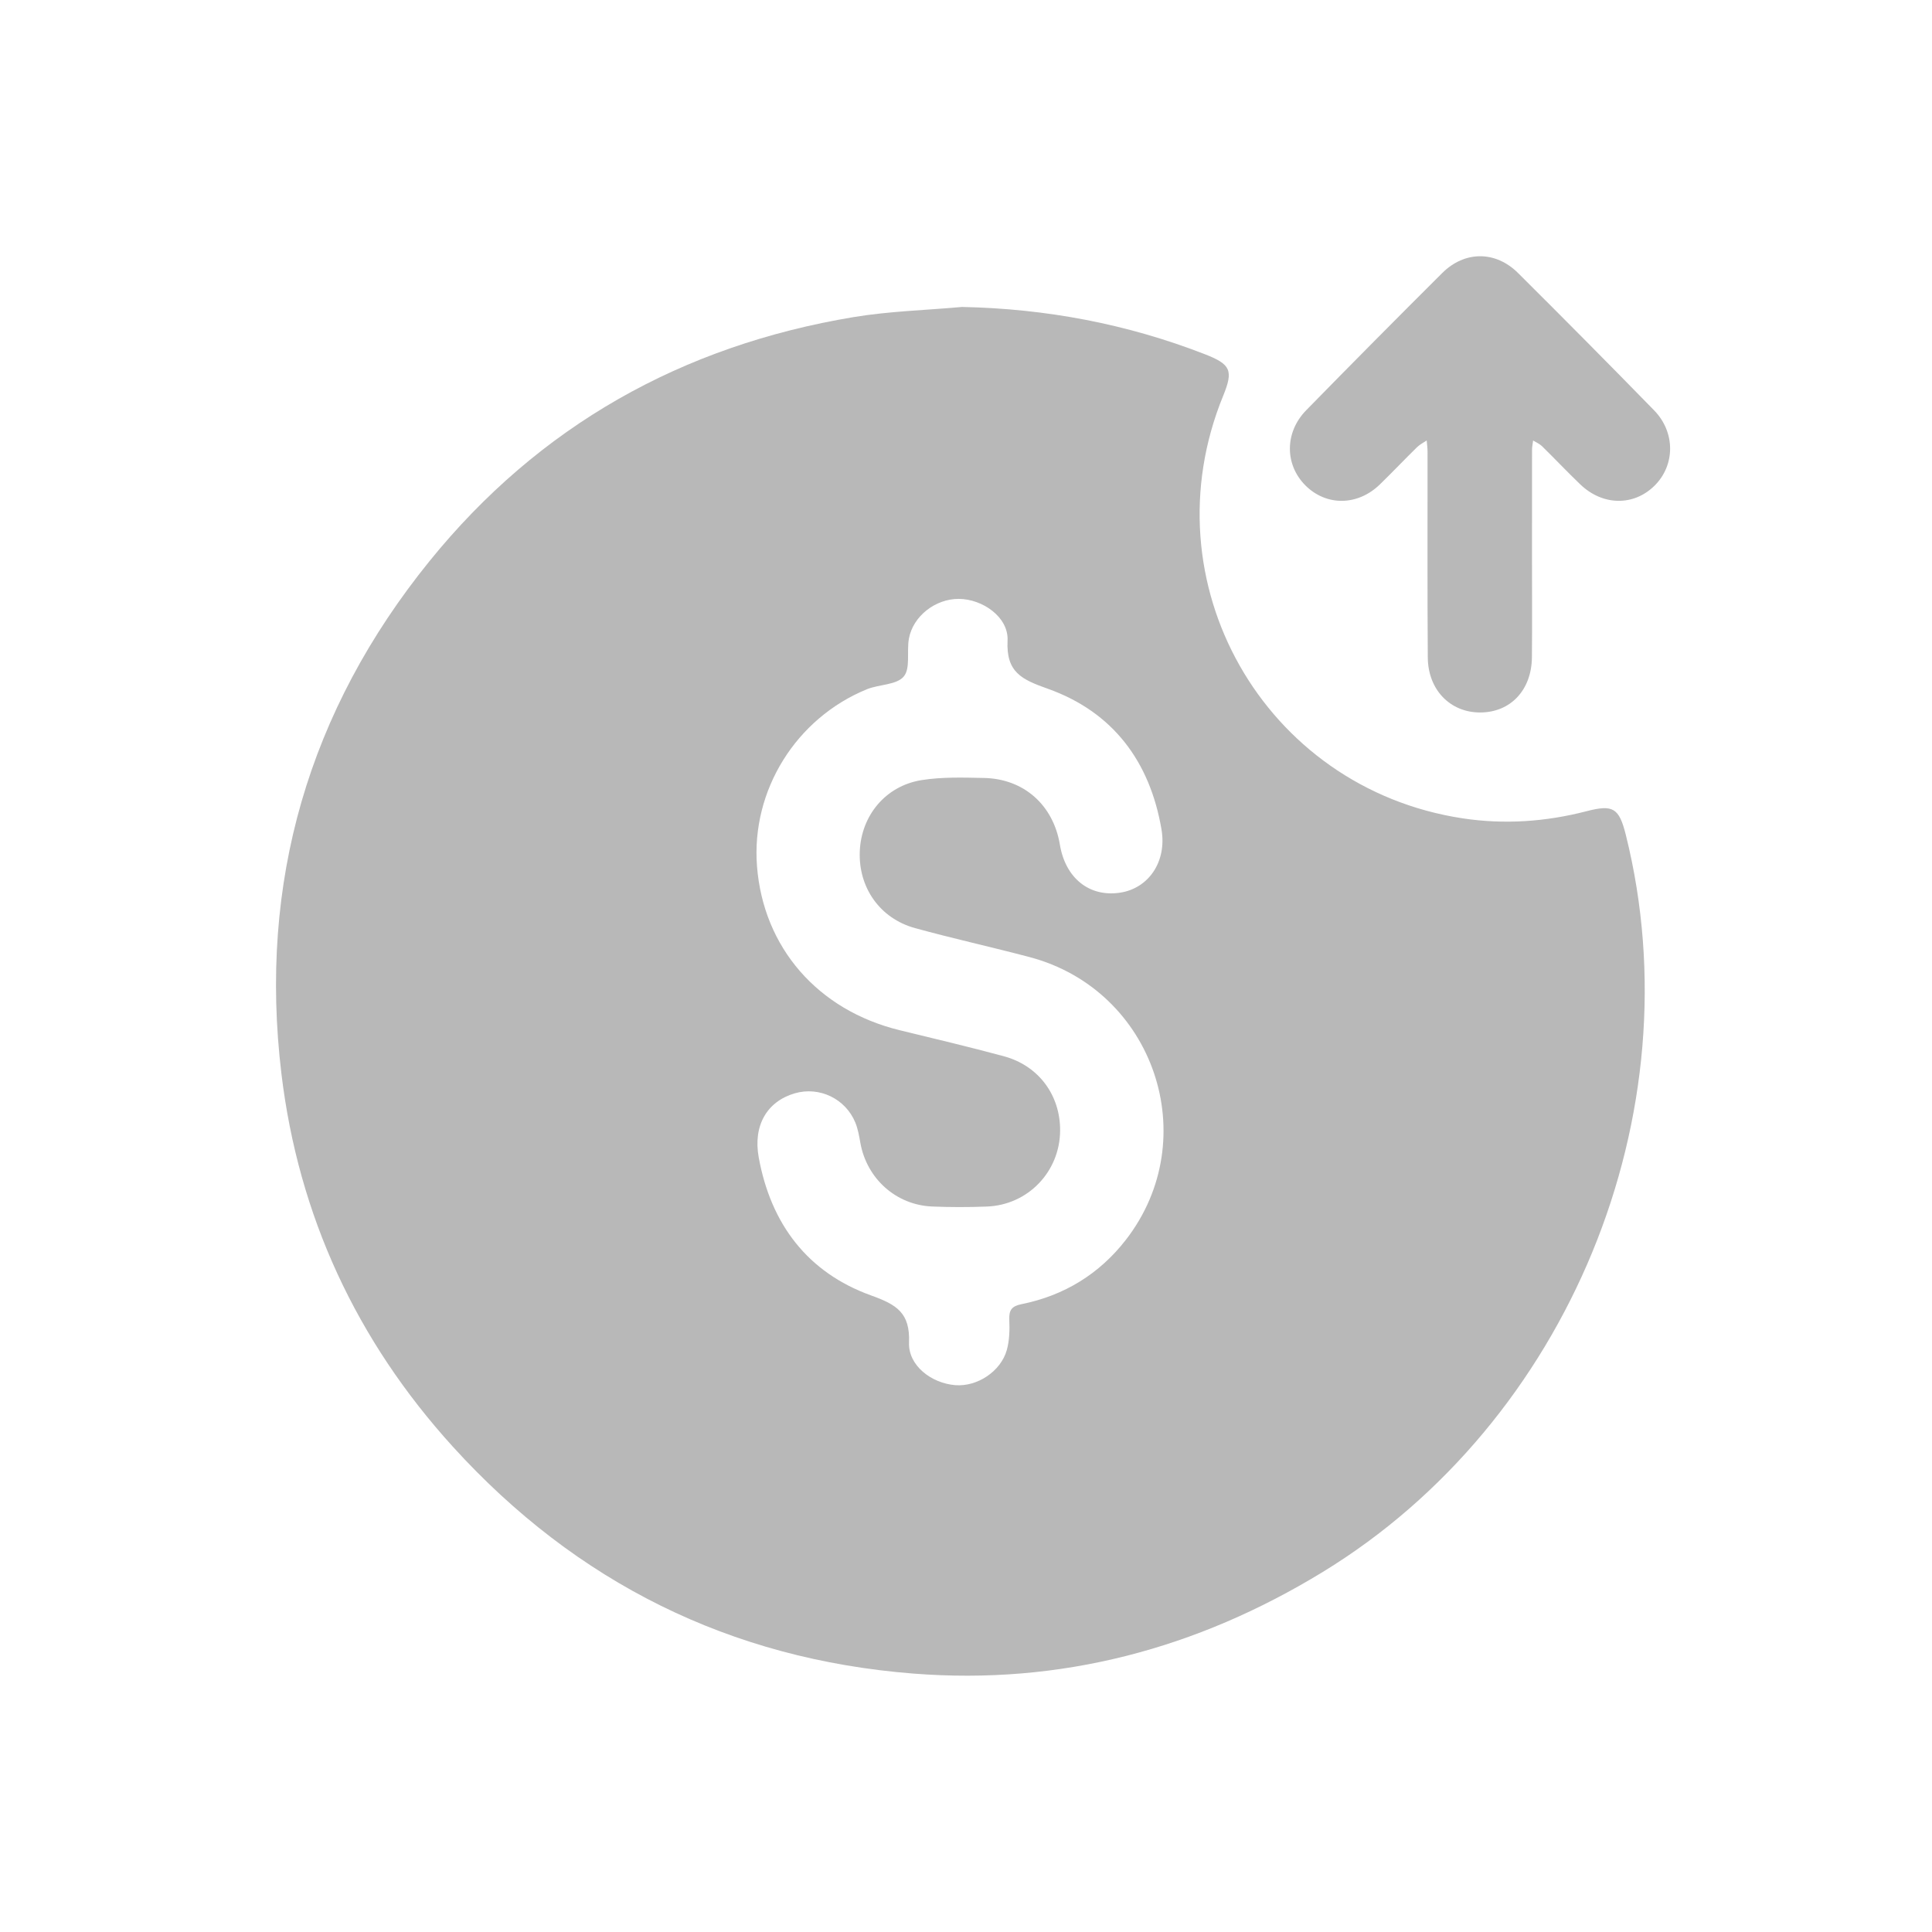 <svg width="49" height="49" viewBox="0 0 49 49" fill="none" xmlns="http://www.w3.org/2000/svg">
<path fill-rule="evenodd" clip-rule="evenodd" d="M26.887 28.675C26.88 29.718 26.072 30.562 25.026 30.601C24.566 30.619 24.104 30.619 23.643 30.6C22.724 30.562 21.981 29.891 21.82 28.982C21.79 28.81 21.759 28.633 21.694 28.473C21.445 27.865 20.781 27.549 20.161 27.728C19.458 27.931 19.095 28.54 19.243 29.354C19.549 31.039 20.478 32.275 22.095 32.856C22.743 33.089 23.083 33.297 23.055 34.047C23.032 34.633 23.622 35.083 24.23 35.131C24.786 35.174 25.386 34.782 25.537 34.233C25.603 33.991 25.609 33.724 25.598 33.469C25.588 33.222 25.662 33.126 25.915 33.075C26.991 32.858 27.884 32.309 28.553 31.447C30.551 28.873 29.268 25.111 26.116 24.275C25.149 24.019 24.171 23.804 23.207 23.539C22.314 23.293 21.769 22.508 21.806 21.592C21.843 20.684 22.46 19.931 23.375 19.785C23.892 19.703 24.428 19.72 24.955 19.731C25.969 19.751 26.714 20.419 26.881 21.422C27.022 22.271 27.627 22.756 28.403 22.641C29.131 22.533 29.598 21.853 29.458 21.035C29.165 19.314 28.226 18.056 26.574 17.468C25.913 17.233 25.515 17.052 25.554 16.246C25.583 15.655 24.924 15.192 24.316 15.189C23.724 15.187 23.156 15.626 23.052 16.198C22.993 16.523 23.096 16.952 22.92 17.159C22.737 17.375 22.294 17.355 21.984 17.482C20.183 18.22 19.052 20.05 19.199 21.965C19.358 24.033 20.743 25.623 22.82 26.129C23.7 26.343 24.582 26.552 25.457 26.788C26.341 27.026 26.893 27.775 26.887 28.675ZM24.399 7.785C26.525 7.828 28.574 8.213 30.551 8.981C31.216 9.239 31.286 9.393 31.022 10.04C29.088 14.763 32.048 19.988 37.096 20.755C38.154 20.915 39.204 20.842 40.239 20.574C40.91 20.4 41.063 20.49 41.234 21.172C43 28.245 39.776 36.067 33.545 39.871C30.352 41.821 26.892 42.739 23.166 42.446C18.525 42.082 14.616 40.137 11.485 36.691C9.042 34.002 7.568 30.83 7.137 27.228C6.557 22.386 7.823 18.025 10.892 14.233C13.671 10.801 17.298 8.766 21.651 8.042C22.556 7.892 23.482 7.868 24.399 7.785Z" fill="#B8B8B8"/>
<path fill-rule="evenodd" clip-rule="evenodd" d="M38.855 14.122C38.855 14.97 38.861 15.819 38.853 16.668C38.846 17.503 38.309 18.069 37.541 18.07C36.783 18.072 36.217 17.497 36.212 16.673C36.199 14.934 36.208 13.195 36.206 11.456C36.206 11.361 36.192 11.266 36.184 11.171C36.1 11.229 36.006 11.275 35.935 11.346C35.619 11.656 35.314 11.978 34.996 12.287C34.432 12.834 33.636 12.84 33.107 12.31C32.582 11.784 32.579 10.966 33.128 10.405C34.271 9.237 35.422 8.076 36.58 6.923C37.148 6.358 37.931 6.357 38.501 6.924C39.659 8.076 40.81 9.237 41.951 10.406C42.495 10.963 42.487 11.796 41.966 12.315C41.437 12.841 40.648 12.832 40.077 12.283C39.747 11.967 39.434 11.634 39.107 11.314C39.045 11.254 38.958 11.219 38.883 11.173C38.874 11.252 38.856 11.33 38.856 11.409C38.855 12.313 38.855 13.218 38.855 14.122Z" fill="#B8B8B8"/>
</svg>
